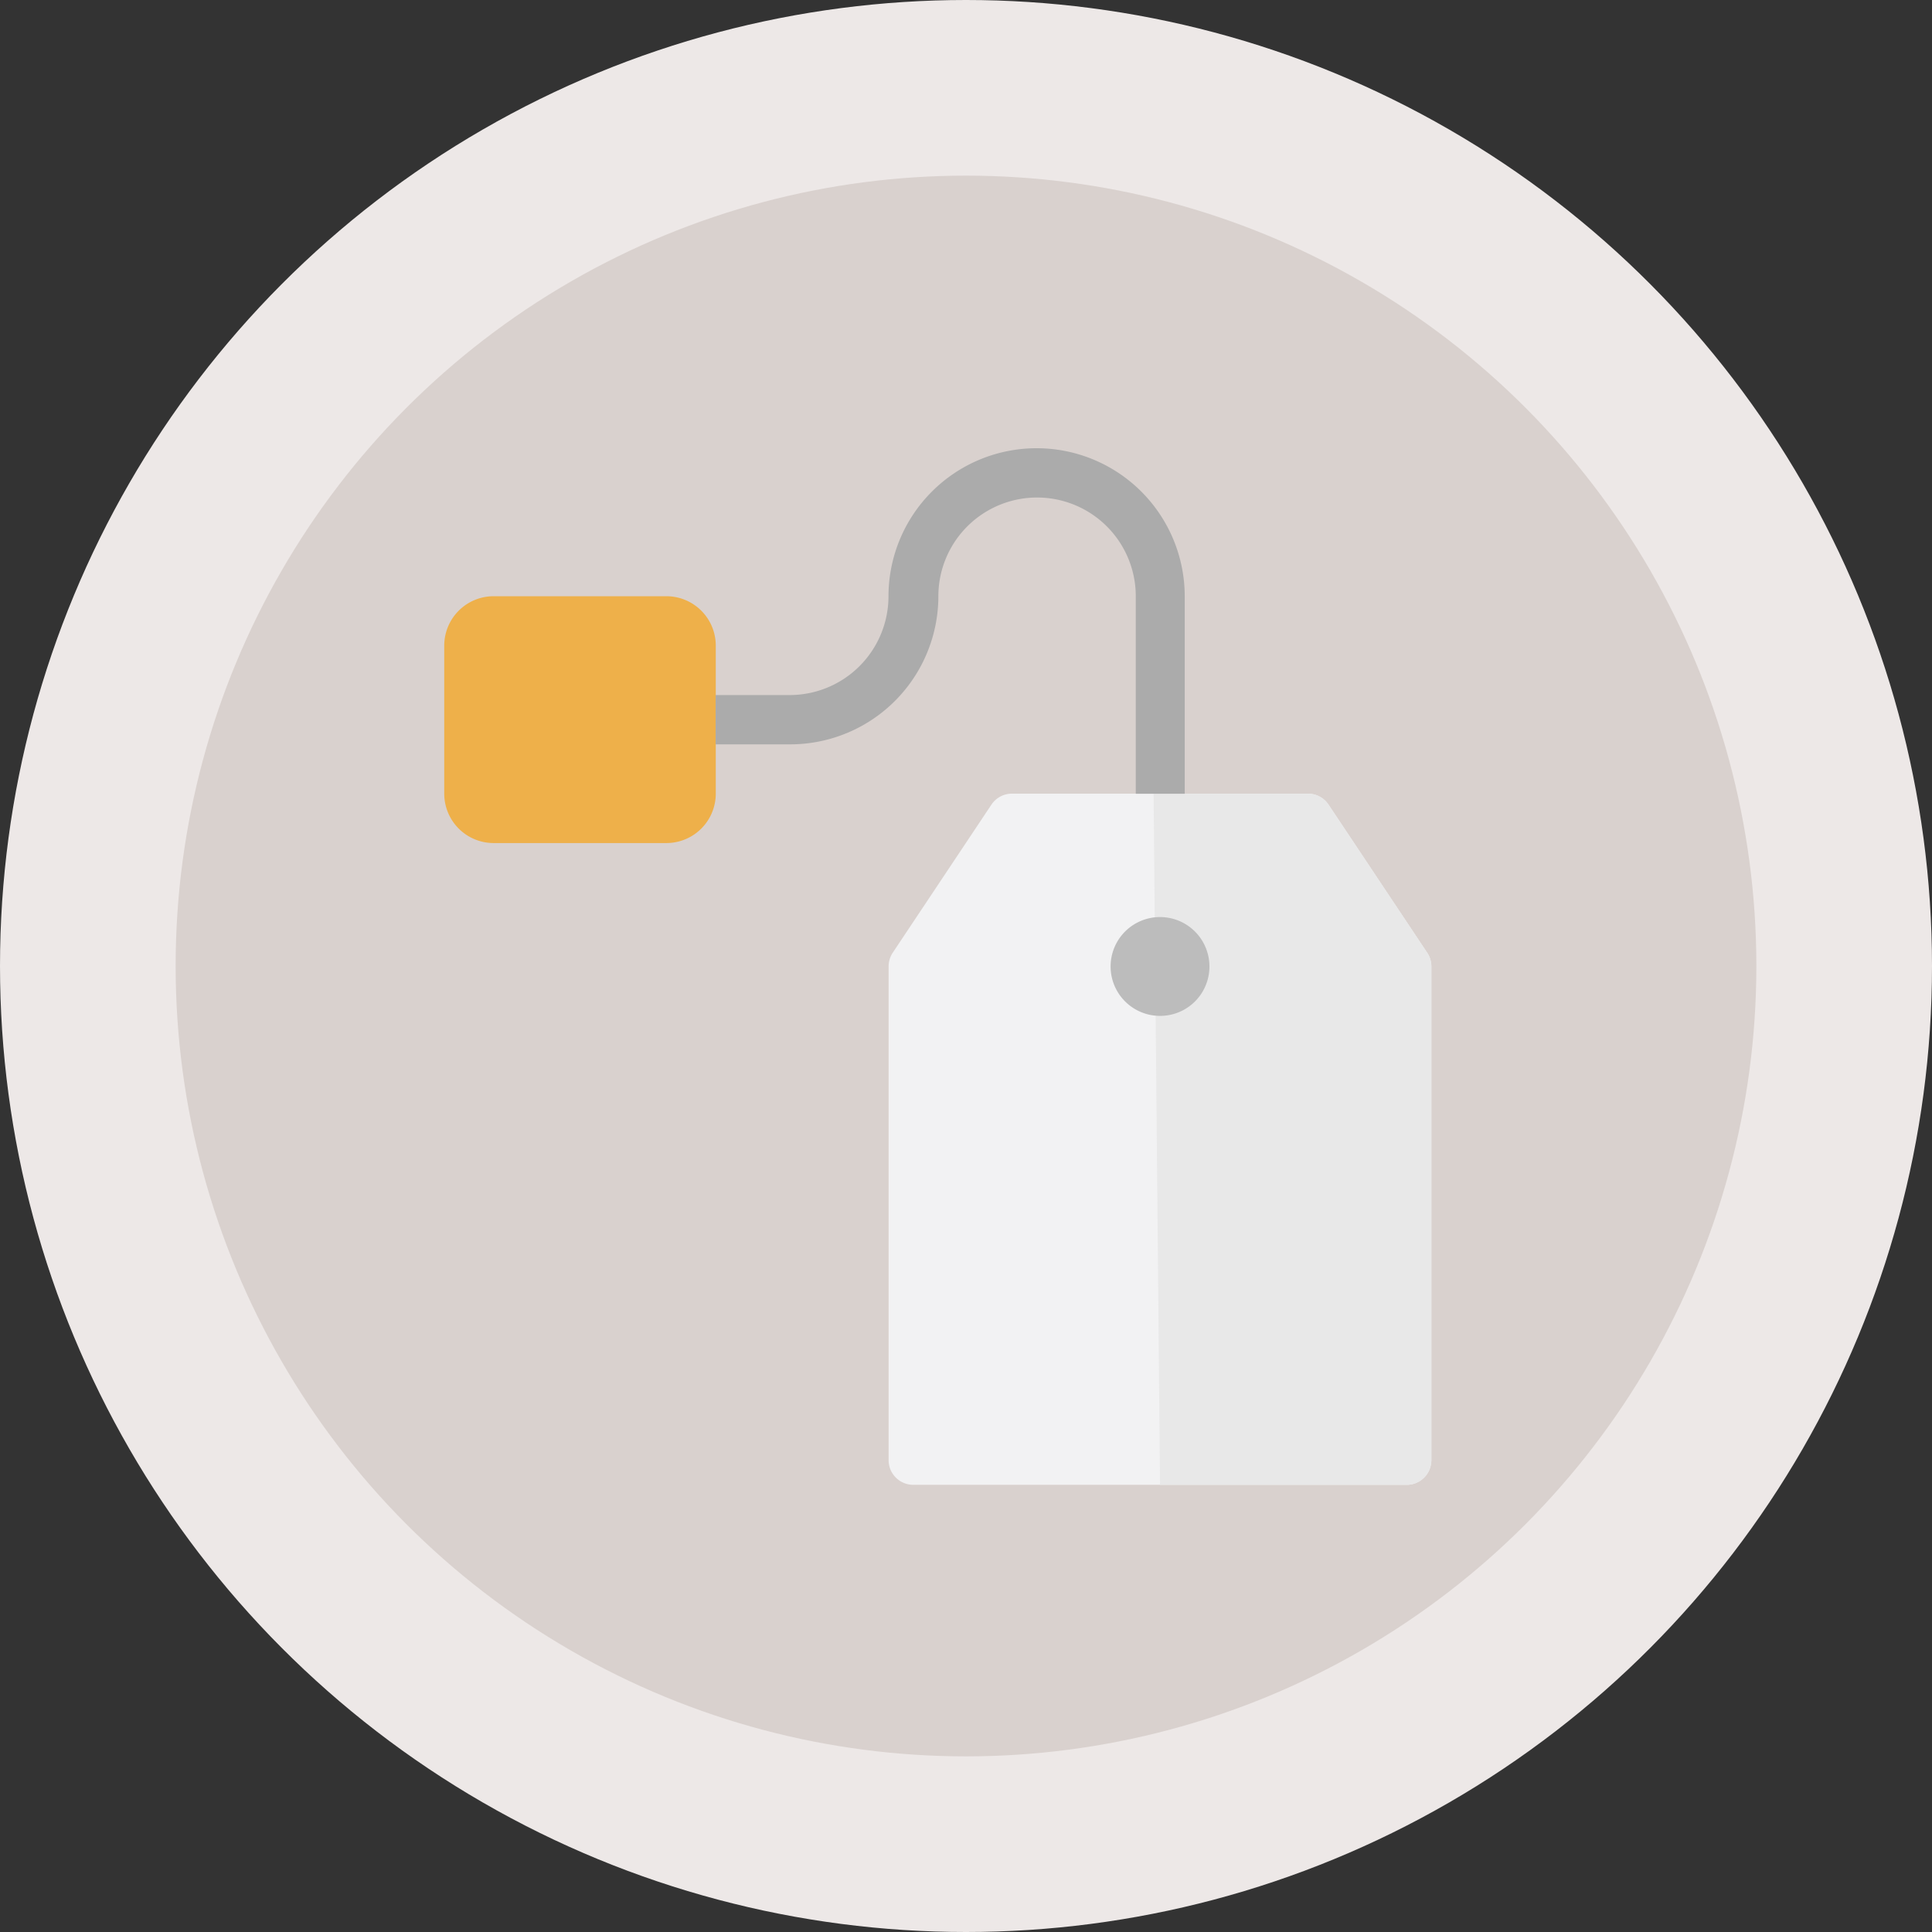 <svg xmlns="http://www.w3.org/2000/svg" viewBox="0 0 165 165"><rect x="0" y="0" width="165" height="165" fill="#333333" stroke="none"/><defs><style>.cls-1{fill:#d9d1ce;stroke:#ede8e7;stroke-miterlimit:10;stroke-width:15px;}.cls-2{fill:#eeb04a;}.cls-3{fill:#f2f2f3;}.cls-4{fill:#e8e8e8;}.cls-5{fill:#bcbcbc;}.cls-6{fill:#ababab;}</style></defs><title>Tea</title><g id="Layer_2" data-name="Layer 2"><g id="Layer_1-2" data-name="Layer 1"><circle class="cls-1" cx="82.5" cy="82.5" r="75"/><path id="Fill-112" class="cls-2" d="M56.91,50.92H42.16a4.22,4.22,0,0,0-4.22,4.22V67.79A4.22,4.22,0,0,0,42.16,72H56.91a4.22,4.22,0,0,0,4.22-4.22V55.14a4.22,4.22,0,0,0-4.22-4.22"/><path id="Fill-113" class="cls-3" d="M84.67,68.72a2.11,2.11,0,0,1,1.75-.94h25.29a2.11,2.11,0,0,1,1.75.94l8.43,12.65a2.12,2.12,0,0,1,.35,1.17V124.7a2.11,2.11,0,0,1-2.11,2.11H78a2.11,2.11,0,0,1-2.11-2.11V82.54a2.12,2.12,0,0,1,.35-1.17l8.43-12.65"/><path id="Fill-113-2" data-name="Fill-113" class="cls-4" d="M98.52,67.79h13.2a2.11,2.11,0,0,1,1.75.94l8.43,12.65a2.12,2.12,0,0,1,.35,1.17V124.7a2.11,2.11,0,0,1-2.11,2.11H99.07"/><path id="Fill-114" class="cls-5" d="M99.07,86.76a4.22,4.22,0,1,1,4.22-4.22,4.21,4.21,0,0,1-4.22,4.22"/><path id="Fill-115" class="cls-6" d="M97,67.79V50.92a8.43,8.43,0,1,0-16.86,0A12.66,12.66,0,0,1,67.45,63.57H61.12V59.36h6.33a8.44,8.44,0,0,0,8.43-8.43,12.65,12.65,0,0,1,25.3,0V67.79H97"/></g></g></svg>
